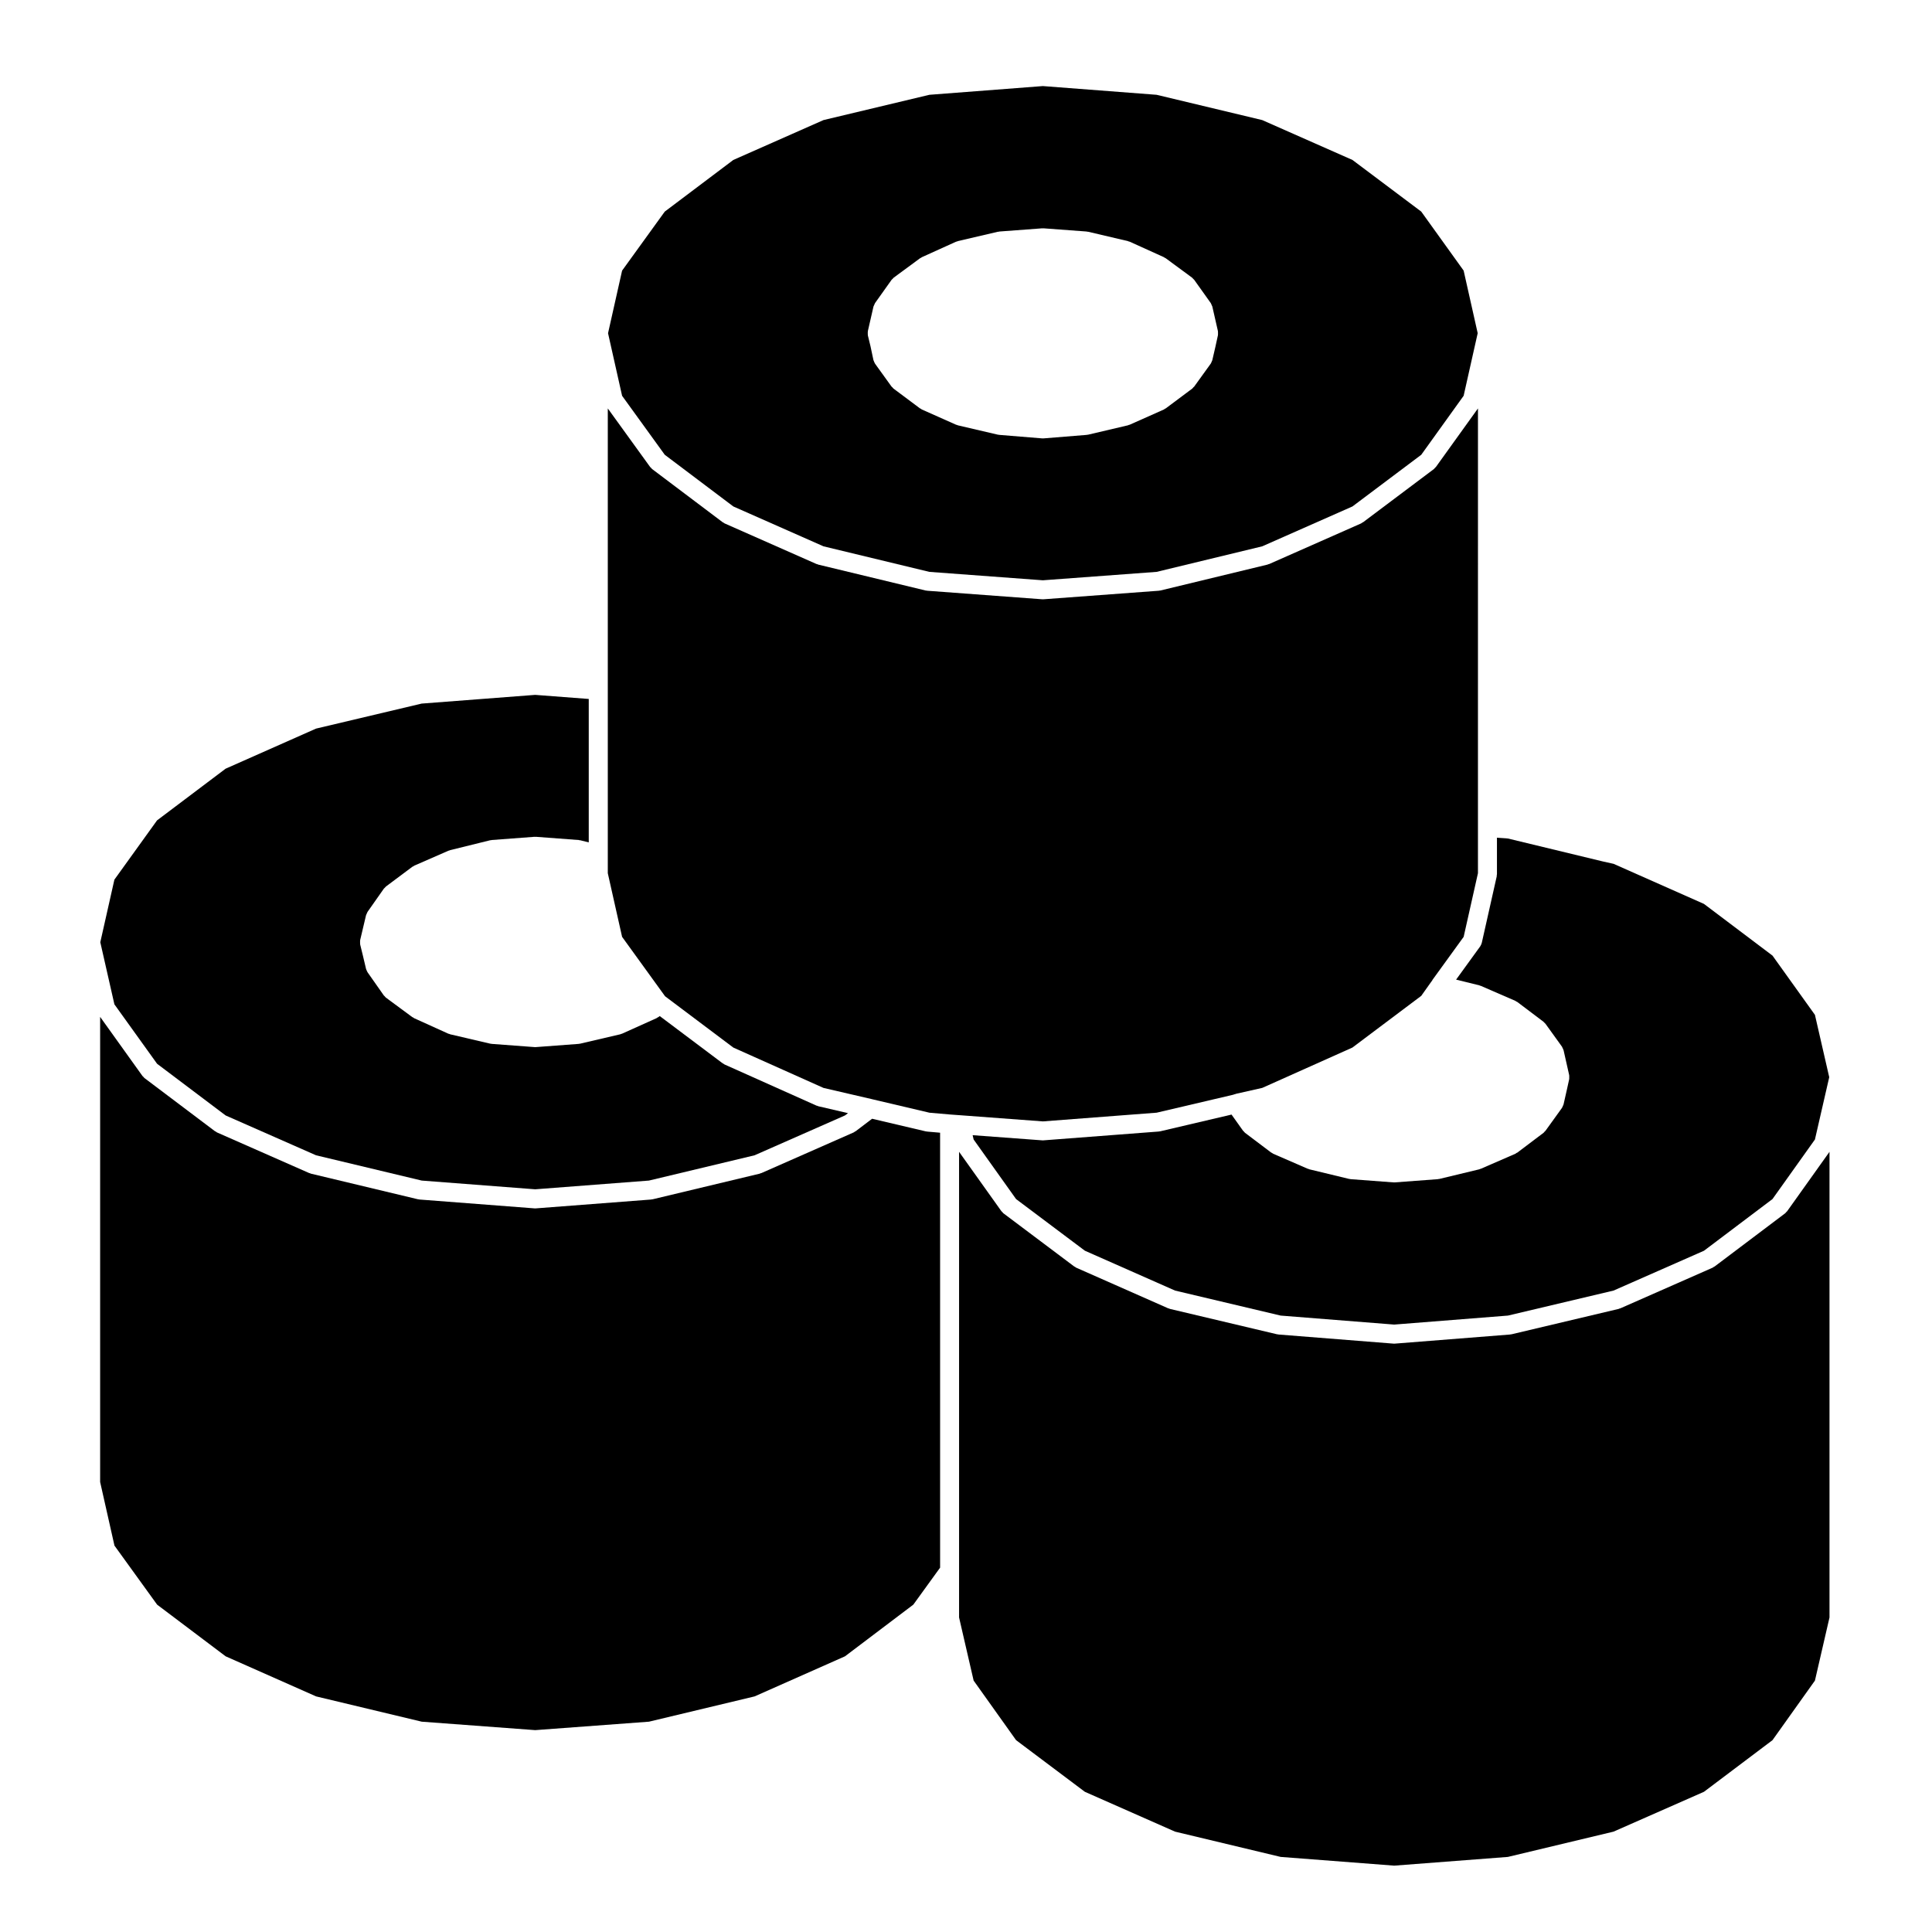 <?xml version="1.0" encoding="UTF-8"?>
<!-- Uploaded to: SVG Repo, www.svgrepo.com, Generator: SVG Repo Mixer Tools -->
<svg fill="#000000" width="800px" height="800px" version="1.1" viewBox="144 144 512 512" xmlns="http://www.w3.org/2000/svg">
 <g>
  <path d="m320.17 264.52 18.168 13.695 23.906 10.57 28.047 6.766 30.078 2.231 30.145-2.231 27.988-6.769 23.91-10.566 18.234-13.695 11.234-15.637 3.723-16.586-3.723-16.586-11.234-15.637-18.234-13.688-23.91-10.566-27.988-6.699-30.145-2.312-30.074 2.312-28.062 6.699-23.895 10.566-18.168 13.688-11.309 15.645-3.723 16.582 3.723 16.586zm53.824-32.707c0-0.023-0.004-0.051 0-0.074l1.484-6.492v-0.012l0.004-0.004c0.016-0.07 0.066-0.125 0.09-0.195 0.055-0.168 0.121-0.316 0.211-0.469 0.039-0.074 0.051-0.16 0.105-0.238l4.387-6.168c0.047-0.055 0.105-0.086 0.145-0.141 0.09-0.105 0.18-0.203 0.289-0.293 0.047-0.039 0.074-0.102 0.121-0.137l7.019-5.168c0.074-0.055 0.156-0.066 0.238-0.109 0.082-0.047 0.133-0.117 0.215-0.156l9.074-4.109c0.012-0.004 0.02 0 0.031-0.004 0.082-0.031 0.16-0.035 0.246-0.059 0.07-0.02 0.117-0.07 0.188-0.09l10.625-2.481c0.07-0.016 0.133 0.004 0.195-0.004 0.07-0.012 0.121-0.051 0.191-0.055l11.336-0.848c0.055 0 0.105 0.02 0.16 0.02 0.082 0 0.137-0.031 0.211-0.02l11.41 0.848c0.07 0.004 0.121 0.039 0.188 0.055 0.07 0.012 0.137-0.012 0.203 0.004l10.555 2.481c0.07 0.016 0.121 0.066 0.191 0.09 0.082 0.023 0.168 0.031 0.242 0.059 0.012 0.004 0.02 0 0.031 0.004l9.074 4.109c0.086 0.039 0.137 0.109 0.215 0.156 0.082 0.047 0.16 0.055 0.238 0.109l7.019 5.168c0.051 0.035 0.082 0.098 0.121 0.137 0.105 0.09 0.195 0.188 0.293 0.297 0.039 0.051 0.105 0.082 0.141 0.137l4.383 6.152v0.004l0.012 0.012c0.051 0.074 0.066 0.16 0.105 0.238 0.086 0.145 0.152 0.297 0.207 0.465 0.02 0.07 0.07 0.121 0.09 0.195v0.004c0 0.004 0 0.012 0.004 0.016l1.48 6.492c0.004 0.016 0 0.031 0 0.047 0.035 0.16 0.012 0.328 0.016 0.5 0 0.172 0.023 0.344-0.012 0.508-0.004 0.016 0.004 0.031 0 0.047l-0.637 2.906c0 0.004 0 0.004-0.004 0.012 0 0.004 0.004 0.012 0 0.02l-0.852 3.684c-0.02 0.086-0.07 0.145-0.102 0.227-0.039 0.121-0.09 0.238-0.145 0.348-0.051 0.098-0.086 0.191-0.141 0.277-0.016 0.016-0.016 0.035-0.023 0.051l-4.394 6.09c-0.055 0.074-0.137 0.105-0.203 0.172-0.105 0.125-0.191 0.273-0.332 0.371l-7.019 5.246c-0.047 0.035-0.105 0.02-0.156 0.051-0.105 0.074-0.195 0.176-0.324 0.23l-9.07 4.035c-0.074 0.031-0.152 0.02-0.223 0.047-0.086 0.023-0.141 0.086-0.227 0.105l-10.555 2.481c-0.098 0.02-0.18 0.02-0.281 0.031-0.031 0.004-0.059 0.023-0.09 0.023l-11.418 0.926c-0.066 0.004-0.125 0.004-0.195 0.004h-0.008c-0.07 0-0.133 0-0.195-0.004l-11.336-0.926c-0.039 0-0.066-0.023-0.102-0.023-0.09-0.012-0.176-0.012-0.277-0.031l-10.625-2.481c-0.082-0.02-0.141-0.074-0.223-0.102-0.074-0.023-0.152-0.016-0.227-0.051l-9.07-4.035c-0.125-0.055-0.215-0.16-0.324-0.23-0.051-0.031-0.109-0.016-0.156-0.051l-7.019-5.246c-0.137-0.105-0.223-0.242-0.328-0.367-0.066-0.07-0.152-0.102-0.211-0.176l-4.387-6.09c-0.012-0.02-0.016-0.051-0.031-0.07-0.059-0.086-0.102-0.176-0.141-0.266-0.059-0.117-0.105-0.23-0.141-0.359-0.012-0.023-0.023-0.051-0.031-0.074-0.02-0.055-0.055-0.105-0.07-0.156 0-0.004 0-0.012-0.004-0.02l-0.781-3.68-0.691-2.84c-0.012-0.023 0-0.051-0.004-0.082-0.035-0.156-0.016-0.324-0.02-0.488 0-0.176-0.016-0.352 0.02-0.516z"/>
  <path d="m559.85 430.01-0.641 2.902h-0.004v0.012l-0.848 3.758c-0.02 0.086-0.074 0.145-0.102 0.23-0.047 0.121-0.09 0.238-0.145 0.348-0.051 0.102-0.09 0.191-0.145 0.281-0.012 0.016-0.012 0.035-0.02 0.055l-4.387 6.09c-0.055 0.074-0.137 0.105-0.195 0.168-0.105 0.125-0.191 0.273-0.332 0.371l-6.949 5.246c-0.051 0.035-0.109 0.02-0.168 0.055-0.117 0.074-0.207 0.18-0.344 0.242l-9.133 3.969c-0.07 0.031-0.141 0.02-0.211 0.047-0.074 0.023-0.125 0.082-0.203 0.098l-10.566 2.543c-0.105 0.023-0.203 0.023-0.312 0.035-0.031 0.012-0.059 0.031-0.098 0.031l-11.406 0.852c-0.066 0.004-0.121 0.004-0.18 0.004h-0.008c-0.059 0-0.121 0-0.188-0.004l-11.336-0.852c-0.031 0-0.059-0.023-0.102-0.031-0.102-0.012-0.195-0.012-0.301-0.035l-10.559-2.551c-0.074-0.016-0.125-0.07-0.203-0.098-0.07-0.023-0.141-0.016-0.211-0.047l-9.133-3.969c-0.137-0.059-0.227-0.168-0.344-0.242-0.055-0.035-0.117-0.02-0.168-0.055l-6.949-5.246c-0.145-0.105-0.23-0.258-0.344-0.383-0.059-0.066-0.137-0.098-0.191-0.168l-3.055-4.293-18.898 4.434c-0.102 0.023-0.195 0.023-0.297 0.035-0.035 0-0.055 0.02-0.09 0.023l-30.539 2.336c-0.059 0.004-0.125 0.012-0.188 0.012h-0.008c-0.059 0-0.117-0.004-0.18-0.012l-18.41-1.367 0.262 1.145 11.246 15.785 18.234 13.688 23.902 10.566 27.977 6.625 30.086 2.383 30.152-2.383 27.988-6.629 23.965-10.555 18.156-13.699 11.246-15.781 3.789-16.512-3.789-16.52-11.246-15.703-18.164-13.699-23.941-10.617-2.949-0.656c-0.004 0-0.016-0.004-0.02-0.012h-0.023l-25.023-6.047-2.902-0.211v9.688c0 0.102-0.047 0.18-0.055 0.277-0.016 0.098 0.016 0.188-0.004 0.277l-3.965 17.645-0.004 0.004c-0.004 0.031-0.031 0.059-0.035 0.09-0.082 0.281-0.195 0.539-0.352 0.77-0.012 0.02-0.016 0.039-0.031 0.059l-6.379 8.801 6.152 1.512c0.07 0.02 0.117 0.07 0.188 0.09 0.07 0.031 0.141 0.02 0.211 0.051l9.109 3.953h0.012l0.02 0.012c0.066 0.031 0.105 0.086 0.168 0.117 0.031 0.016 0.055 0.039 0.086 0.055 0.086 0.055 0.18 0.066 0.262 0.125l6.949 5.246c0.051 0.035 0.07 0.09 0.109 0.121 0.102 0.09 0.18 0.176 0.273 0.277 0.047 0.055 0.105 0.082 0.145 0.137l4.387 6.09v0.004c0.051 0.074 0.07 0.168 0.105 0.242 0.09 0.145 0.156 0.301 0.211 0.465 0.023 0.07 0.074 0.137 0.09 0.207h0.004l1.484 6.594c0.004 0.02 0 0.035 0.004 0.051 0.035 0.156 0.012 0.324 0.012 0.492 0 0.176 0.023 0.344-0.012 0.516-0.004 0.012 0 0.023-0.004 0.043z"/>
  <path d="m375.11 435.3 15.203 3.578 5.559 0.484 2.867 0.207h0.004l21.629 1.613 30.152-2.309 20.242-4.746 0.52-0.172c0.047-0.016 0.09-0.004 0.137-0.02 0.039-0.016 0.074-0.047 0.117-0.055v-0.004c0.004 0 0.012 0 0.016-0.004l6.961-1.57 23.887-10.688 18.238-13.699 2.742-3.863c0.012-0.012 0.02-0.012 0.023-0.02 0.023-0.035 0.066-0.055 0.09-0.09 0.051-0.086 0.066-0.18 0.121-0.262l8.266-11.406 3.789-16.867v-31.887l0.004-91.039v-0.242l-11.16 15.531c-0.059 0.082-0.145 0.105-0.207 0.18-0.105 0.121-0.191 0.262-0.324 0.363l-18.777 14.102c-0.051 0.035-0.109 0.02-0.16 0.055-0.109 0.074-0.203 0.176-0.332 0.238l-24.375 10.77c-0.074 0.031-0.141 0.02-0.223 0.047-0.07 0.023-0.125 0.074-0.207 0.098l-28.41 6.871c-0.102 0.023-0.207 0.023-0.309 0.035-0.039 0.004-0.066 0.023-0.102 0.023l-30.539 2.262c-0.066 0.004-0.121 0.004-0.18 0.004h-0.008c-0.059 0-0.117 0-0.18-0.004l-30.465-2.262c-0.035 0-0.066-0.02-0.098-0.023-0.105-0.012-0.207-0.012-0.312-0.035l-28.48-6.871c-0.082-0.02-0.133-0.07-0.207-0.098-0.074-0.023-0.145-0.016-0.223-0.047l-24.371-10.77c-0.133-0.059-0.223-0.16-0.336-0.238-0.051-0.031-0.109-0.016-0.156-0.055l-18.707-14.102c-0.133-0.102-0.211-0.238-0.316-0.359-0.059-0.07-0.145-0.102-0.207-0.176l-11.234-15.539v123.17l3.789 16.867 11.367 15.715 0.168 0.141 17.945 13.488 23.902 10.695 12.867 2.981c-0.004 0-0.004 0 0 0z"/>
  <path d="m203.8 582.94 23.973 10.625 27.996 6.699 30.074 2.238 30.137-2.238 27.996-6.699 23.957-10.625 18.113-13.699 7.094-9.801-0.004-115.26-3.441-0.301c-0.035 0-0.055-0.02-0.086-0.02-0.098-0.016-0.188-0.016-0.277-0.035l-14.219-3.344-4.367 3.32c-0.051 0.039-0.105 0.02-0.156 0.055-0.121 0.082-0.215 0.188-0.352 0.246l-24.445 10.77c-0.07 0.031-0.141 0.02-0.215 0.047-0.074 0.023-0.133 0.086-0.211 0.105l-28.41 6.801c-0.105 0.02-0.203 0.02-0.301 0.031-0.035 0.012-0.059 0.031-0.098 0.031l-30.535 2.344c-0.066 0.004-0.121 0.012-0.188 0.012h-0.004-0.004c-0.066 0-0.121-0.004-0.188-0.012l-30.465-2.344c-0.035 0-0.059-0.02-0.098-0.031-0.102-0.012-0.195-0.012-0.301-0.031l-28.414-6.801c-0.082-0.02-0.137-0.082-0.215-0.105-0.07-0.023-0.141-0.016-0.215-0.047l-24.438-10.77c-0.125-0.059-0.215-0.16-0.332-0.242-0.051-0.031-0.109-0.016-0.16-0.051l-18.703-14.102c-0.137-0.105-0.227-0.246-0.332-0.371-0.059-0.07-0.141-0.102-0.195-0.168l-11.234-15.684v123.26l3.797 16.859 11.305 15.645z"/>
  <path d="m185.63 425.91 18.164 13.695 23.965 10.559 28 6.699 30.074 2.312 30.137-2.312 27.996-6.699 23.961-10.559 0.805-0.609-7.879-1.832c-0.086-0.02-0.145-0.074-0.227-0.105-0.082-0.023-0.156-0.016-0.23-0.051l-24.371-10.906c-0.125-0.055-0.215-0.156-0.324-0.23-0.051-0.031-0.109-0.02-0.156-0.055l-16.707-12.551-0.402 0.301c-0.051 0.035-0.105 0.02-0.156 0.055-0.105 0.07-0.188 0.168-0.312 0.215l-9.133 4.109c-0.074 0.035-0.152 0.023-0.227 0.051-0.086 0.031-0.145 0.09-0.238 0.105l-10.625 2.481c-0.102 0.02-0.195 0.023-0.297 0.035-0.031 0.004-0.059 0.023-0.09 0.023l-11.336 0.848c-0.059 0.004-0.117 0.012-0.18 0.012h-0.004-0.004c-0.066 0-0.121-0.004-0.18-0.012l-11.336-0.848c-0.031 0-0.059-0.02-0.09-0.023-0.102-0.012-0.195-0.016-0.297-0.035l-10.625-2.481c-0.09-0.02-0.156-0.082-0.238-0.105-0.082-0.023-0.156-0.016-0.238-0.051l-9.074-4.109c-0.117-0.055-0.195-0.145-0.297-0.215-0.051-0.031-0.105-0.02-0.156-0.051l-7.012-5.176c-0.156-0.109-0.258-0.273-0.379-0.414-0.055-0.066-0.137-0.098-0.188-0.168l-4.324-6.16c-0.004-0.012-0.004-0.023-0.016-0.035-0.059-0.082-0.09-0.176-0.133-0.262-0.059-0.109-0.105-0.227-0.152-0.348-0.02-0.074-0.07-0.141-0.09-0.223l-0.848-3.586-0.711-2.902c-0.004-0.031 0.004-0.059 0-0.09-0.035-0.16-0.02-0.328-0.02-0.492 0-0.172-0.02-0.336 0.016-0.504 0.004-0.031-0.004-0.059 0.004-0.09l1.559-6.594c0.016-0.07 0.066-0.125 0.09-0.195 0.051-0.16 0.117-0.301 0.195-0.441 0.047-0.074 0.055-0.156 0.105-0.227l0.023-0.035 0.004-0.004 4.297-6.117c0.039-0.059 0.105-0.09 0.145-0.141 0.098-0.105 0.188-0.211 0.293-0.301 0.047-0.035 0.07-0.09 0.109-0.125l7.019-5.246c0.082-0.059 0.172-0.074 0.258-0.121 0.02-0.012 0.039-0.023 0.059-0.035 0.066-0.039 0.105-0.102 0.18-0.133l0.02-0.012c0.004 0 0.012 0 0.016-0.004l9.039-3.949c0.07-0.031 0.141-0.02 0.211-0.047 0.07-0.02 0.117-0.074 0.195-0.09l10.625-2.625c0.07-0.016 0.137 0 0.211-0.012 0.07-0.012 0.125-0.051 0.203-0.055l11.336-0.852c0.059 0 0.109 0.023 0.176 0.023 0.07 0 0.125-0.031 0.195-0.023l11.336 0.852c0.082 0.004 0.133 0.047 0.207 0.055 0.07 0.012 0.141-0.004 0.215 0.012l2.254 0.562v-38.012l-14.199-1.082-30.082 2.309-27.988 6.629-23.973 10.629-18.164 13.695-11.305 15.707-3.734 16.586 3.734 16.449z"/>
  <path d="m613.73 605.16 11.246-15.785 3.859-16.73v-123.4l-11.23 15.754c-0.055 0.082-0.137 0.105-0.195 0.176-0.117 0.125-0.195 0.273-0.336 0.371l-18.703 14.102c-0.051 0.039-0.105 0.023-0.16 0.059-0.109 0.074-0.207 0.176-0.336 0.238l-24.445 10.766c-0.07 0.031-0.145 0.02-0.215 0.051-0.082 0.023-0.137 0.082-0.215 0.102l-28.414 6.731c-0.098 0.02-0.191 0.02-0.281 0.031-0.039 0.004-0.07 0.031-0.102 0.031l-30.535 2.414c-0.07 0.004-0.133 0.012-0.195 0.012h-0.008c-0.066 0-0.125-0.004-0.195-0.012l-30.465-2.414c-0.031 0-0.059-0.023-0.102-0.031-0.09-0.012-0.188-0.012-0.281-0.031l-28.414-6.731c-0.082-0.02-0.137-0.074-0.211-0.102-0.074-0.031-0.152-0.02-0.227-0.051l-24.371-10.766c-0.125-0.059-0.215-0.16-0.332-0.238-0.051-0.031-0.109-0.02-0.156-0.055l-18.777-14.102c-0.145-0.105-0.23-0.25-0.344-0.383-0.059-0.066-0.141-0.098-0.195-0.172l-11.23-15.754v123.4l3.859 16.73 11.246 15.785 18.227 13.688 23.906 10.559 27.992 6.699 30.074 2.312 30.137-2.312 28-6.699 23.965-10.559z"/>
 </g>
</svg>